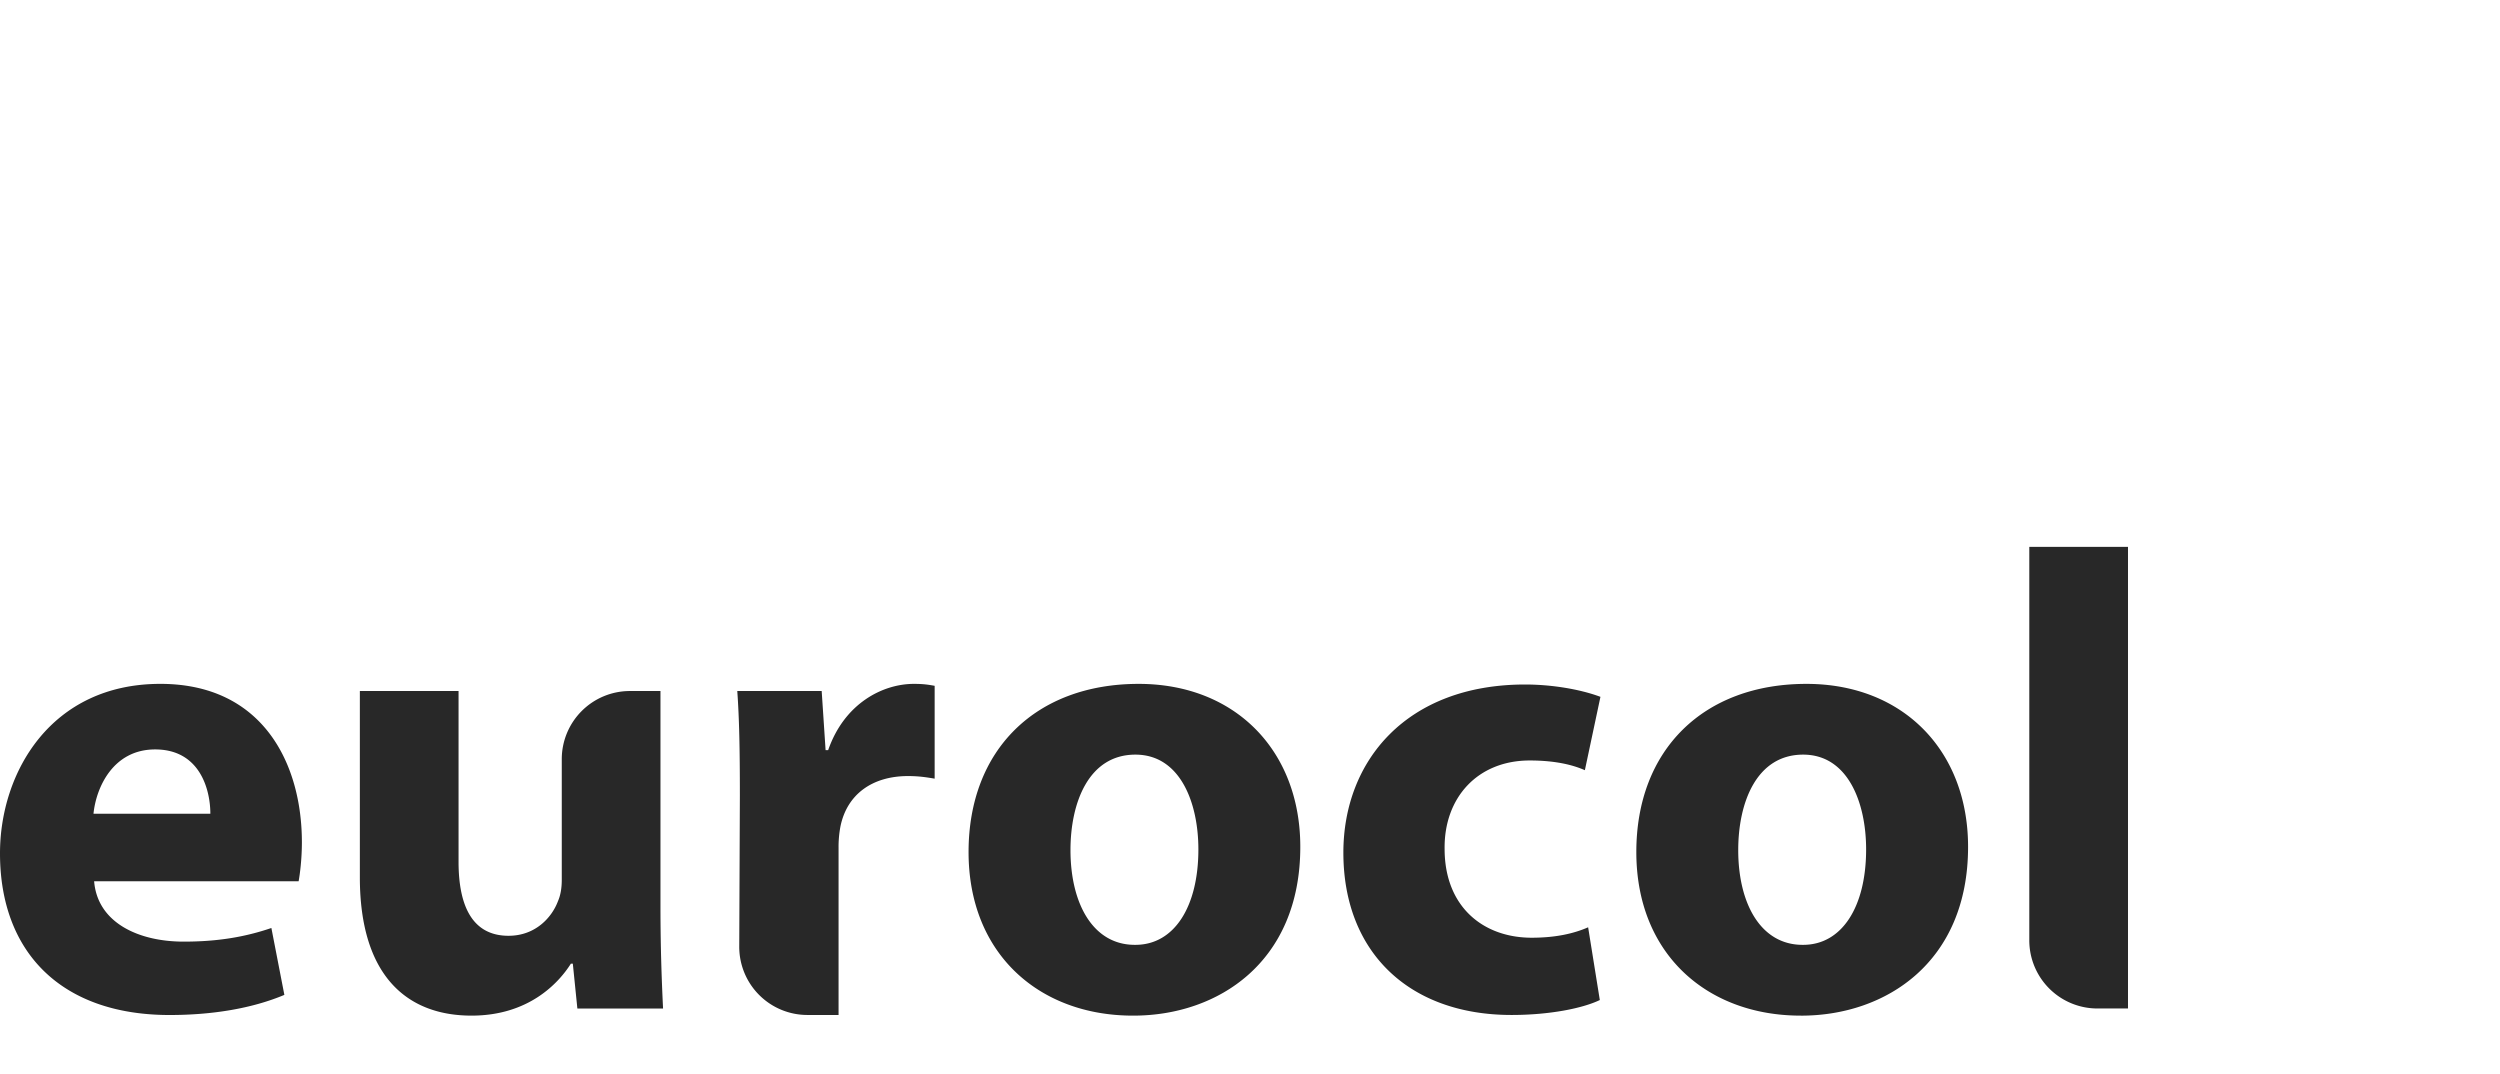 <svg xmlns="http://www.w3.org/2000/svg" width="192" height="82.5" viewBox="0 0 192 82.5"><g fill="#282828"><path d="M7.229 67.68c.25 3.141 3.341 4.637 6.882 4.637 2.592 0 4.687-.35 6.731-1.047l.997 5.137c-2.493 1.047-5.536 1.546-8.826 1.546C4.736 77.95 0 73.163 0 65.535c0-6.184 3.887-13.014 12.316-13.014 7.876 0 10.869 6.133 10.869 12.166 0 1.295-.15 2.442-.25 2.992H7.229v.001zm8.926-5.187c0-1.845-.798-4.937-4.239-4.937-3.242 0-4.537 2.941-4.736 4.937h8.975zM43.144 58.305a5.234 5.234 0 0 1 5.235-5.234h2.345v16.554c0 3.19.099 5.784.199 7.828h-6.581l-.349-3.441h-.15C42.895 75.507 40.601 78 36.214 78c-4.986 0-8.577-3.091-8.577-10.62V53.07h7.58v13.113c0 3.539 1.147 5.685 3.839 5.685 2.095 0 3.341-1.445 3.79-2.644.199-.449.298-.998.298-1.646v-9.273zM56.822 61.098c0-3.59-.049-5.934-.199-8.027h6.482l.3 4.537h.199c1.246-3.59 4.188-5.086 6.581-5.086.698 0 1.047.051 1.596.148v7.131c-.599-.101-1.196-.199-2.044-.199-2.793 0-4.687 1.445-5.185 3.84a8.395 8.395 0 0 0-.15 1.695V77.95h-2.393a5.235 5.235 0 0 1-5.235-5.235l.048-11.617zM87 78c-7.131 0-12.614-4.688-12.614-12.564 0-7.879 5.185-12.914 13.063-12.914 7.43 0 12.414 5.137 12.414 12.516C99.863 73.912 93.532 78 87.049 78H87zm.199-5.436c2.992 0 4.837-2.941 4.837-7.33 0-3.59-1.397-7.279-4.837-7.279-3.59 0-4.986 3.689-4.986 7.33 0 4.139 1.746 7.279 4.938 7.279h.048zM122.866 76.803c-1.347.648-3.89 1.147-6.782 1.147-7.878 0-12.913-4.836-12.913-12.466 0-7.079 4.886-12.914 13.96-12.914 1.995 0 4.188.35 5.783.947l-1.196 5.635c-.897-.398-2.243-.747-4.239-.747-3.987 0-6.58 2.842-6.533 6.78 0 4.487 2.992 6.832 6.685 6.832 1.795 0 3.19-.3 4.338-.8l.897 5.586zM138.284 78c-7.132 0-12.614-4.688-12.614-12.564 0-7.879 5.186-12.914 13.062-12.914 7.431 0 12.416 5.137 12.416 12.516 0 8.876-6.332 12.964-12.815 12.964l-.049-.002zm.198-5.436c2.992 0 4.836-2.941 4.836-7.33 0-3.59-1.396-7.279-4.836-7.279-3.59 0-4.986 3.689-4.986 7.33 0 4.139 1.746 7.279 4.938 7.279h.048zM161.084 77.452a5.234 5.234 0 0 1-5.234-5.235V42h7.58v35.452h-2.346z"/></g></svg>